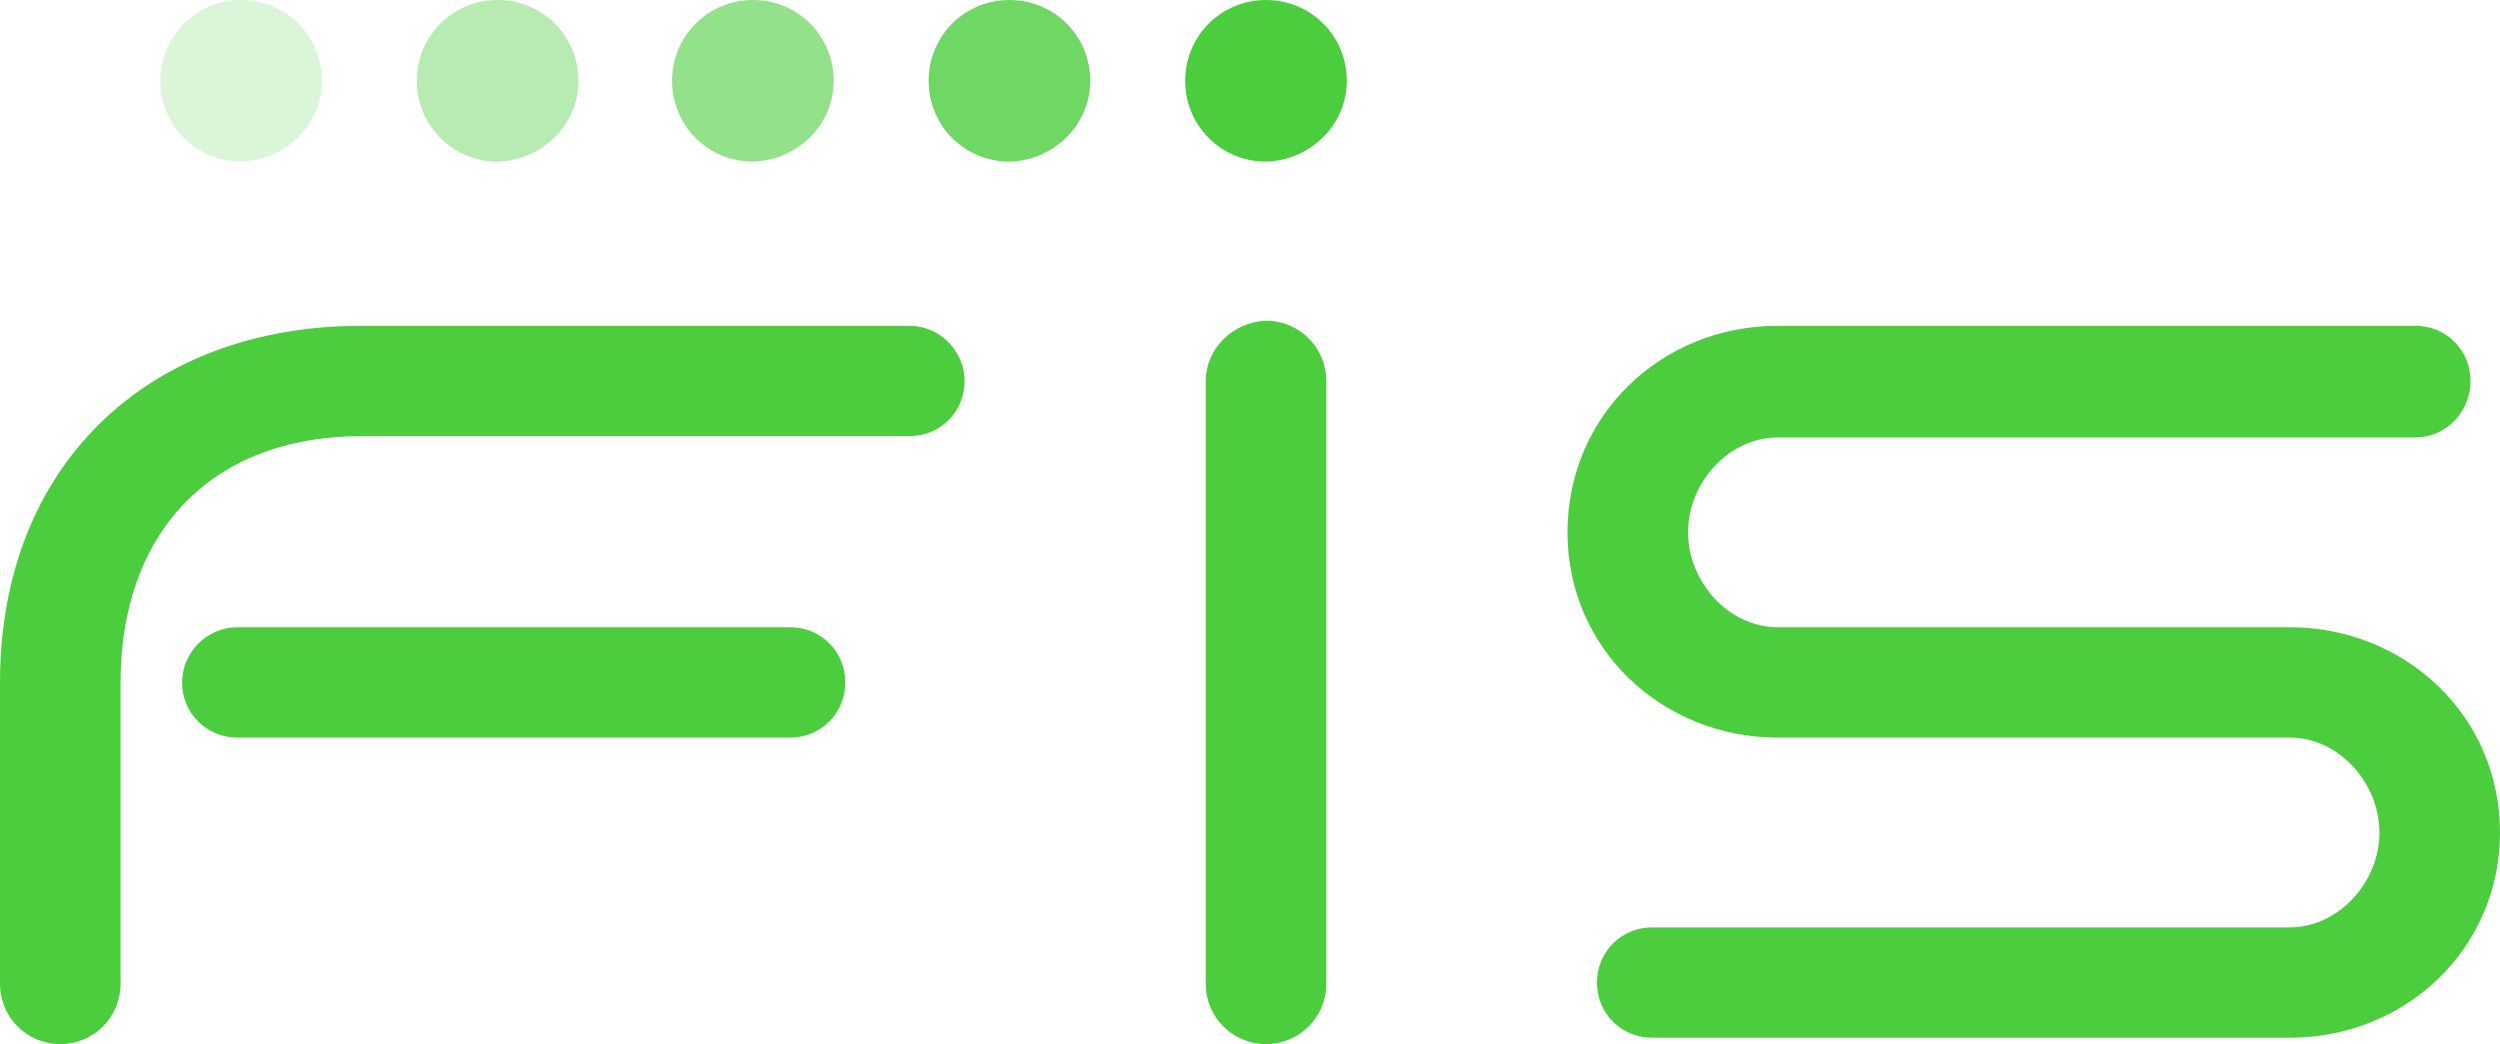 <svg xmlns:dc="http://purl.org/dc/elements/1.1/" xmlns:cc="http://creativecommons.org/ns#" xmlns:rdf="http://www.w3.org/1999/02/22-rdf-syntax-ns#" xmlns:svg="http://www.w3.org/2000/svg" xmlns="http://www.w3.org/2000/svg" id="svg834" height="1000" width="2394.328"><defs id="defs838"></defs><g id="g851"><path d="m 2366.11,364.862 c 0,-29.465 -23.323,-52.836 -52.836,-52.836 h -610.567 c -111.815,0 -201.459,85.997 -201.459,197.812 0,111.815 90.892,196.564 201.459,196.564 h 490.162 c 47.893,0 85.997,44.246 85.997,90.892 0,47.893 -39.303,90.892 -85.997,90.892 h -610.567 c -29.465,0 -52.836,23.323 -52.836,52.836 0,29.513 23.323,52.836 52.836,52.836 h 610.567 c 111.815,0 201.459,-85.997 201.459,-196.564 0,-111.815 -90.892,-196.564 -201.459,-196.564 h -490.162 c -47.893,0 -85.997,-44.246 -85.997,-90.892 0,-47.893 39.303,-90.892 85.997,-90.892 h 610.567 c 29.465,0 52.836,-24.57 52.836,-54.036 z" id="path816" style="stroke-width:47.989;fill:#4bcd3e;fill-opacity:1;stroke:none;stroke-opacity:1"></path><path d="M 1289.903,77.407 C 1289.903,34.408 1255.495,0 1212.496,0 c -42.998,0 -77.407,34.408 -77.407,77.407 0,42.998 34.408,77.407 77.407,77.407 42.998,-1.248 77.407,-35.608 77.407,-77.407 z" id="path818" style="stroke-width:47.989;fill:#4bcd3e;fill-opacity:1;stroke:none;stroke-opacity:1"></path><path d="M 1044.198,77.407 C 1044.198,34.408 1009.79,0 966.791,0 c -42.998,0 -77.407,34.408 -77.407,77.407 0,42.998 34.408,77.407 77.407,77.407 42.998,-1.248 77.407,-35.608 77.407,-77.407 z" id="path820" style="stroke-width:47.989;fill:#4bcd3e;fill-opacity:0.8;stroke:none;stroke-opacity:1"></path><path d="M 798.493,77.407 C 798.493,34.408 764.085,0 721.086,0 c -42.998,0 -77.407,34.408 -77.407,77.407 0,42.998 34.408,77.407 77.407,77.407 42.998,-1.248 77.407,-35.608 77.407,-77.407 z" id="path822" style="stroke-width:47.989;fill:#4bcd3e;fill-opacity:0.6;stroke:none;stroke-opacity:1"></path><path d="M 554.036,77.407 C 554.036,34.408 519.628,0 476.629,0 c -42.998,0 -77.407,34.408 -77.407,77.407 0,42.998 34.408,77.407 77.407,77.407 42.998,-1.248 77.407,-35.608 77.407,-77.407 z" id="path824" style="stroke-width:47.989;fill:#4bcd3e;fill-opacity:0.4;stroke:none;stroke-opacity:1"></path><path d="M 308.331,77.407 C 308.331,34.408 273.923,0 230.924,0 187.926,0 153.518,34.408 153.518,77.407 c 0,42.998 34.408,77.407 77.407,77.407 42.998,-1.248 77.407,-35.608 77.407,-77.407 z" id="path826" style="stroke-width:47.989;fill:#4bcd3e;fill-opacity:0.2;stroke:none;stroke-opacity:1"></path><path d="m 871.005,312.026 c -1.248,0 -3.695,0 -4.895,0 v 0 H 346.434 C 140.033,312.026 0,447.164 0,653.566 V 942.269 C 0,974.23 25.818,1000 57.731,1000 89.644,1000 115.462,974.182 115.462,942.269 V 653.566 c 0,-142.528 85.997,-235.867 230.972,-235.867 h 519.676 c 1.248,0 3.695,0 4.895,0 29.465,0 52.836,-23.323 52.836,-52.836 0,-28.266 -23.323,-52.836 -52.836,-52.836 z" id="path828" style="stroke-width:47.989;fill:#4bcd3e;fill-opacity:1;stroke:none;stroke-opacity:1"></path><path d="m 174.393,653.566 c 0,29.465 23.323,52.836 52.836,52.836 h 529.513 c 29.465,0 52.836,-23.323 52.836,-52.836 0,-29.513 -23.323,-52.836 -52.836,-52.836 H 227.229 c -29.465,0 -52.836,24.57 -52.836,52.836 z" id="path830" style="stroke-width:47.989;fill:#4bcd3e;fill-opacity:1;stroke:none;stroke-opacity:1"></path><path d="m 1154.765,364.862 v 577.407 c 0,31.961 25.818,57.731 57.731,57.731 31.913,0 57.731,-25.818 57.731,-57.731 V 364.862 c 0,-31.961 -25.818,-57.731 -57.731,-57.731 -31.961,1.248 -57.731,27.018 -57.731,57.731 z" id="path832" style="stroke-width:47.989;fill:#4bcd3e;fill-opacity:1;stroke:none;stroke-opacity:1"></path></g></svg>